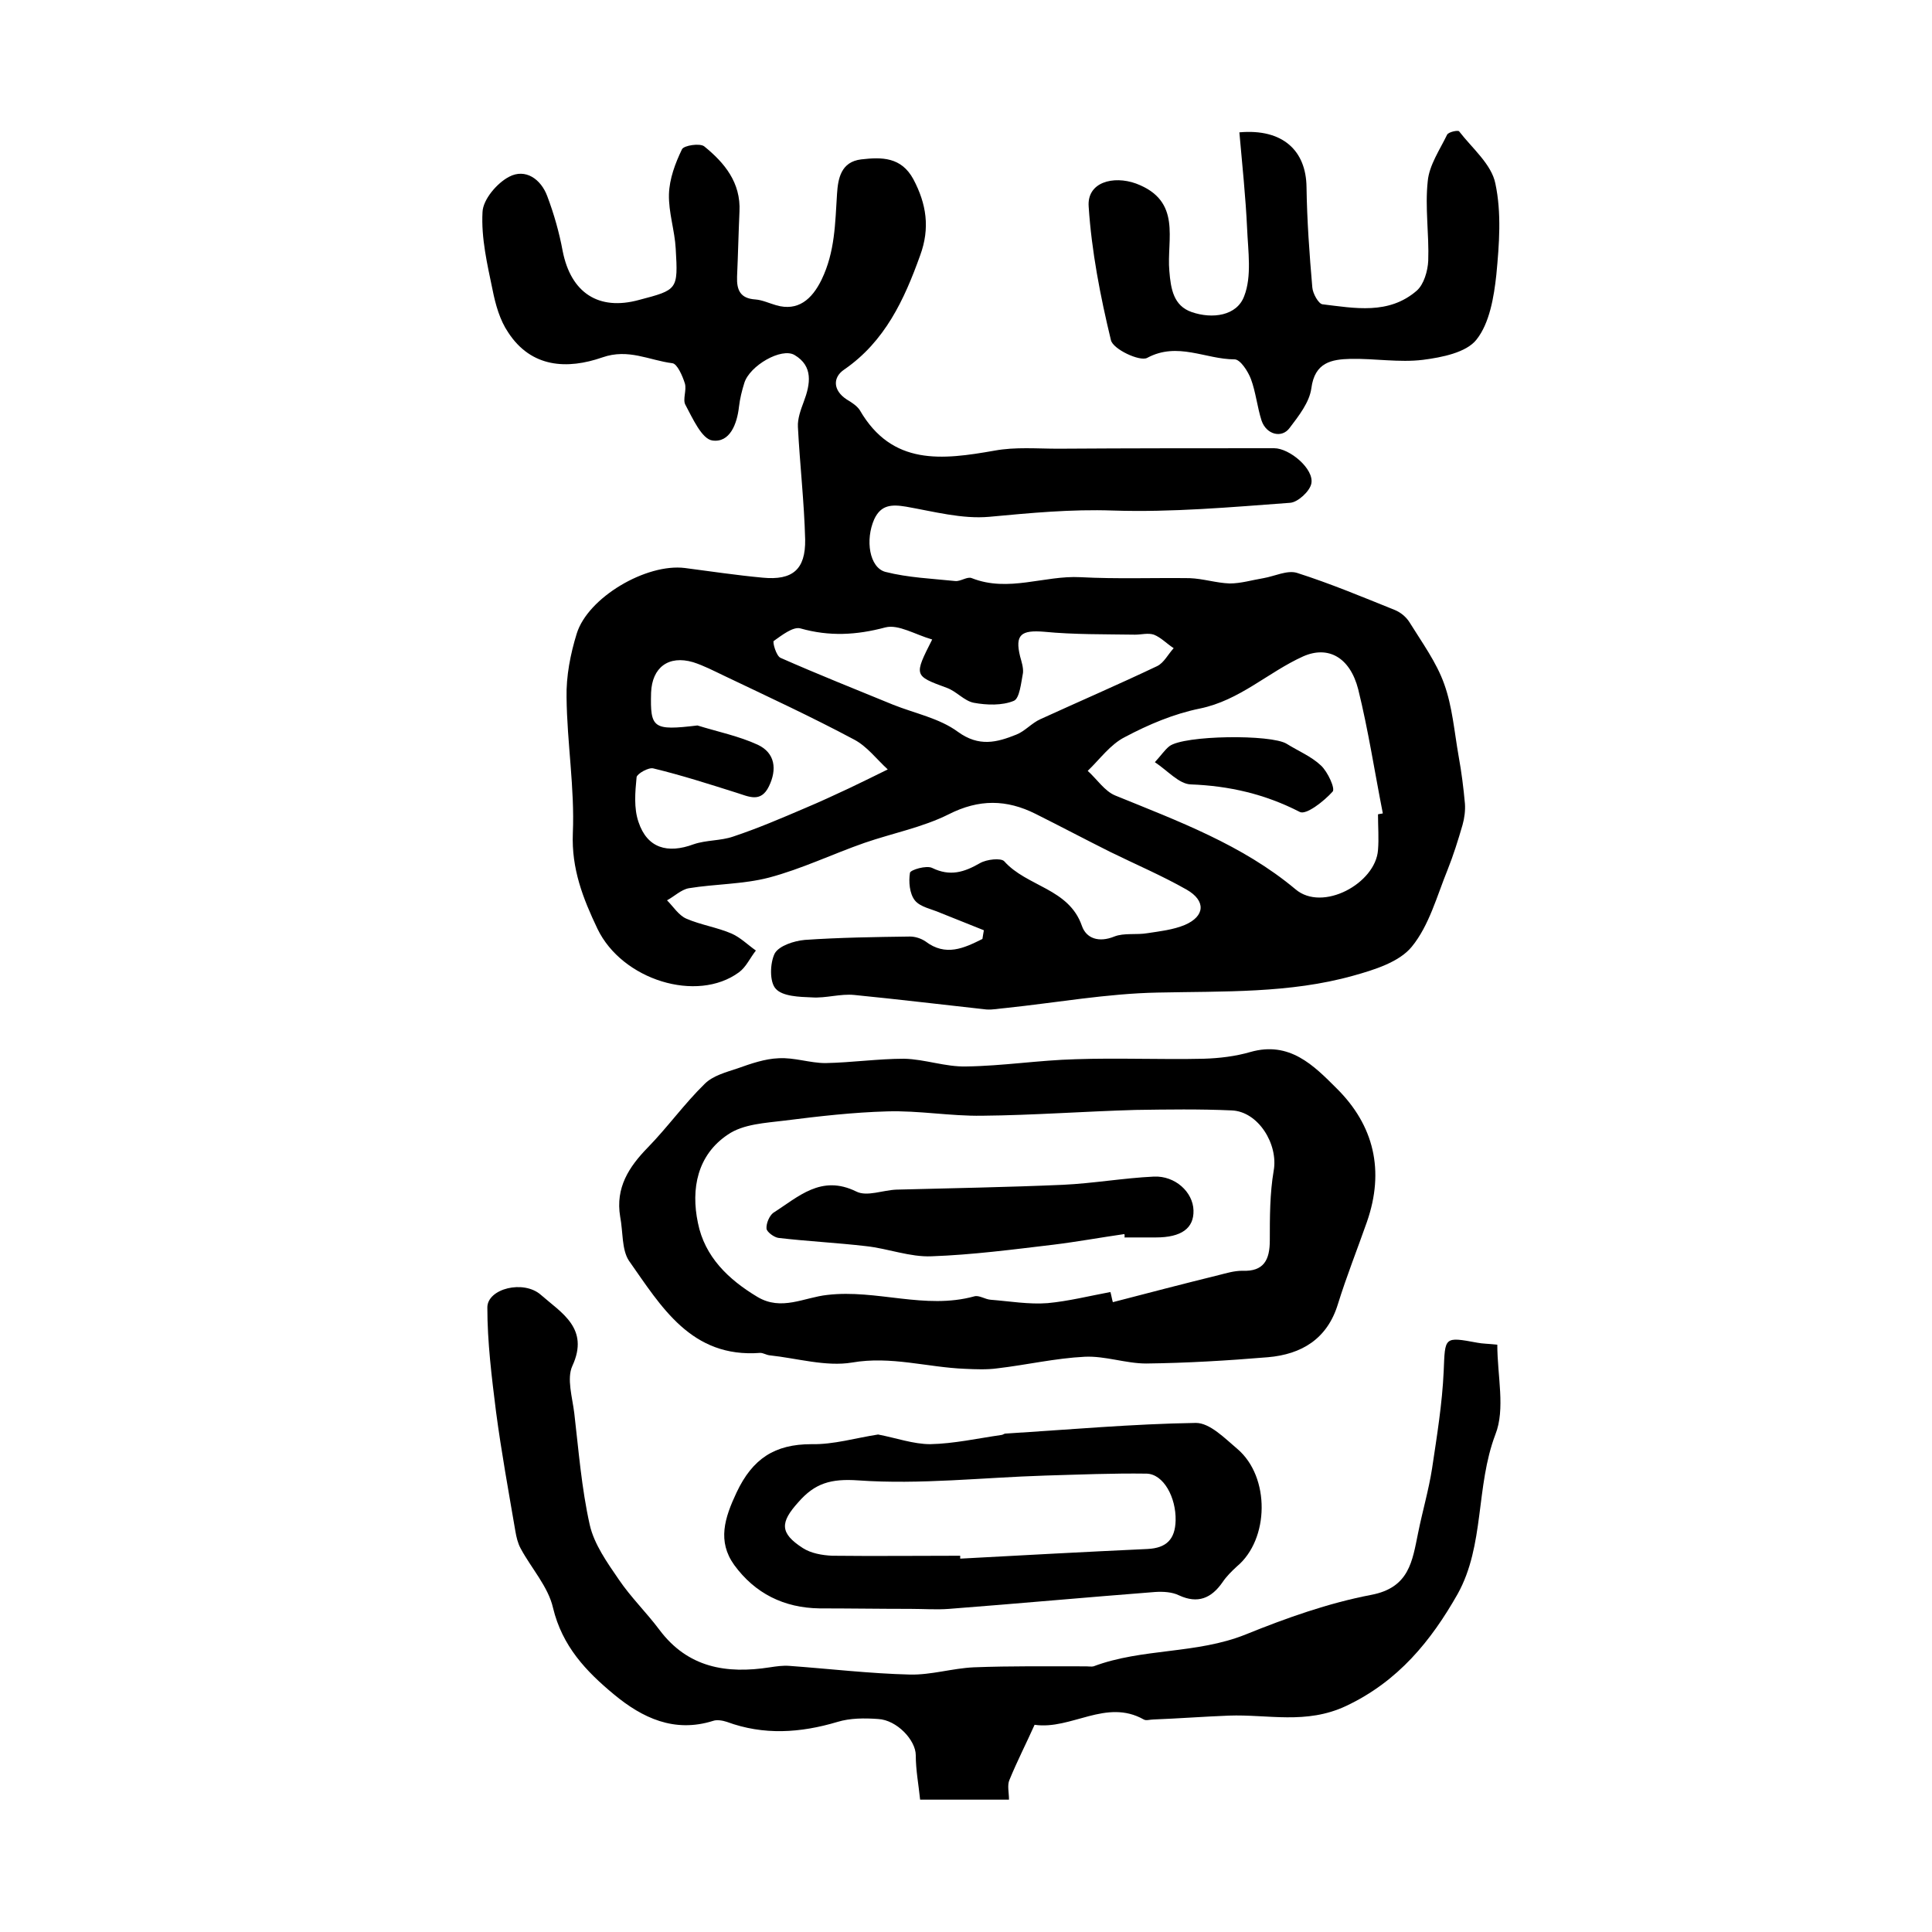 <?xml version="1.0" encoding="utf-8"?>
<!-- Generator: Adobe Illustrator 22.0.0, SVG Export Plug-In . SVG Version: 6.00 Build 0)  -->
<svg version="1.1" id="图层_1" xmlns="http://www.w3.org/2000/svg" xmlns:xlink="http://www.w3.org/1999/xlink" x="0px" y="0px"
	 viewBox="0 0 400 400" style="enable-background:new 0 0 400 400;" xml:space="preserve">
<style type="text/css">
	.st0{fill:#FFFFFF;}
</style>
<g>
	
	<path d="M203.7,192.6c-3-1.2-6-2.4-9-3.6c-1.8-0.8-4.2-1.2-5.3-2.6c-1.1-1.4-1.3-3.9-1-5.7c0.1-0.6,3.4-1.6,4.6-1
		c3.7,1.8,6.6,0.9,9.9-1c1.4-0.8,4.3-1.1,5-0.4c4.7,5.3,13.4,5.6,16.1,13.4c0.9,2.6,3.5,3.5,6.7,2.2c2-0.8,4.6-0.3,6.9-0.7
		c2.6-0.4,5.3-0.7,7.7-1.7c4.2-1.8,4.4-5,0.4-7.3c-5.1-2.9-10.5-5.2-15.8-7.8c-5.2-2.6-10.3-5.3-15.5-7.9c-6-3-11.7-3.1-18,0.1
		c-5.4,2.7-11.6,3.9-17.4,5.9c-6.6,2.3-13,5.4-19.8,7.2c-5.4,1.4-11.1,1.3-16.6,2.2c-1.6,0.3-3,1.7-4.5,2.5c1.3,1.3,2.4,3.1,4,3.8
		c3,1.3,6.4,1.8,9.4,3.1c1.8,0.8,3.3,2.3,5,3.5c-1.2,1.5-2,3.4-3.5,4.5c-8.7,6.4-24.2,1.6-29.3-9c-3-6.3-5.4-12.4-5.1-19.8
		c0.4-9.3-1.2-18.7-1.3-28.1c-0.1-4.4,0.8-9,2.1-13.2c2.3-7.5,14.4-14.6,22.4-13.6c5.4,0.7,10.7,1.5,16.1,2c6.2,0.6,8.9-1.7,8.8-7.9
		c-0.2-7.8-1.1-15.5-1.5-23.3c-0.1-1.7,0.6-3.6,1.2-5.2c1.4-3.7,2-7.4-1.9-9.7c-2.7-1.6-9.3,2.2-10.4,5.8c-0.5,1.6-0.9,3.2-1.1,4.9
		c-0.4,3.6-1.9,7.5-5.5,7c-2.2-0.3-4.1-4.6-5.6-7.4c-0.6-1.1,0.3-3-0.1-4.4c-0.5-1.6-1.6-4.1-2.6-4.2c-4.8-0.6-9.1-3.1-14.5-1.2
		c-7.2,2.5-14.7,2.2-19.5-5.2c-1.7-2.5-2.6-5.7-3.2-8.7c-1.1-5.3-2.4-10.8-2.1-16.2c0.1-2.6,3-6,5.5-7.3c3.4-1.8,6.6,0.5,7.9,4
		c1.4,3.7,2.5,7.6,3.2,11.4c1.7,8.6,7.4,12.4,15.8,10.1c8-2.1,8.1-2.1,7.6-10.6c-0.2-3.8-1.5-7.5-1.4-11.3c0.1-3.2,1.3-6.4,2.7-9.3
		c0.4-0.8,3.7-1.3,4.6-0.6c4.2,3.4,7.6,7.5,7.3,13.5c-0.2,4.5-0.3,9-0.5,13.5c-0.1,2.8,0.7,4.5,3.8,4.7c1.4,0.1,2.9,0.8,4.3,1.2
		c4.5,1.3,7.4-1.2,9.4-5.3c2.8-5.8,2.8-11.7,3.2-17.8c0.2-3.1,0.8-6.6,5-7.1c4.3-0.5,8.3-0.5,10.8,4.1c2.7,5.1,3.5,10.1,1.4,15.8
		c-3.3,9.2-7.3,17.8-15.7,23.6c-2.4,1.6-2.4,4.3,0.5,6.2c1,0.6,2.1,1.3,2.7,2.2c6.7,11.6,17.1,10.3,27.9,8.4
		c4.3-0.8,8.8-0.4,13.2-0.4c14.9-0.1,29.8-0.1,44.7-0.1c3.2,0,8.3,4.3,7.7,7.3c-0.3,1.6-2.8,3.9-4.4,4c-12.2,0.9-24.5,2-36.7,1.6
		c-8.7-0.3-17,0.5-25.6,1.3c-5.6,0.5-11.5-1.1-17.2-2.1c-3-0.5-5.2-0.4-6.6,2.6c-1.9,4.3-1,10,2.3,10.9c4.7,1.2,9.7,1.4,14.5,1.9
		c1.1,0.1,2.5-1,3.4-0.6c7.6,3,15-0.6,22.5-0.2c7.5,0.4,15.1,0.1,22.6,0.2c2.8,0.1,5.5,1,8.3,1.1c2.3,0,4.6-0.7,7-1.1
		c2.3-0.4,4.9-1.7,6.9-1.1c6.9,2.2,13.6,5,20.3,7.7c1.2,0.5,2.3,1.4,3,2.5c2.6,4.2,5.6,8.3,7.2,12.8c1.7,4.7,2.1,9.9,3,15
		c0.6,3.3,1,6.5,1.3,9.8c0.1,1.4-0.1,3-0.5,4.4c-0.9,3.1-1.9,6.3-3.1,9.3c-2.2,5.4-3.8,11.5-7.4,15.9c-2.6,3.2-7.8,4.8-12.1,6
		c-13.2,3.7-26.9,3.2-40.5,3.5c-10.5,0.2-21,2.1-31.5,3.2c-1.3,0.1-2.7,0.4-4,0.3c-9.1-1-18.2-2.1-27.3-3c-2.9-0.3-5.9,0.7-8.8,0.5
		c-2.6-0.1-6.1-0.2-7.5-1.8c-1.3-1.4-1.2-5.3-0.2-7.3c0.9-1.6,4-2.6,6.2-2.8c7.2-0.5,14.5-0.6,21.8-0.7c1.1,0,2.3,0.4,3.2,1
		c4.2,3.2,8,1.4,11.8-0.5C203.5,193.7,203.6,193.2,203.7,192.6z M285.3,168.6c0.3-0.1,0.7-0.1,1-0.2c-1.7-8.6-3-17.2-5.1-25.7
		c-1.7-6.6-6.2-9.1-11.4-6.8c-7.3,3.3-13.1,9.1-21.4,10.8c-5.4,1.1-10.6,3.3-15.5,5.9c-3,1.5-5.2,4.6-7.7,7c1.9,1.7,3.5,4.2,5.7,5.1
		c13,5.3,26.3,10.2,37.3,19.4c5.6,4.8,16.6-1.2,17.1-8.1C285.5,173.6,285.3,171.1,285.3,168.6z M144.4,150.2c4.2,1.3,8.6,2.2,12.5,4
		c3.6,1.7,4,5.1,2.3,8.6c-1.7,3.5-4.2,2.1-6.8,1.3c-5.7-1.8-11.3-3.6-17.1-5c-1-0.3-3.4,1.1-3.5,1.8c-0.3,3.1-0.6,6.4,0.4,9.3
		c1.8,5.4,6,6.6,11.4,4.6c2.6-0.9,5.6-0.7,8.2-1.6c5.1-1.7,10-3.8,14.9-5.9c3.1-1.3,6.1-2.7,9.1-4.1c2.7-1.3,5.4-2.6,8-3.9
		c-2.3-2.1-4.3-4.8-7-6.2c-8.8-4.7-17.9-8.9-26.9-13.2c-2.1-1-4.2-2.1-6.4-2.8c-5.1-1.5-8.5,1.1-8.7,6.3
		C134.6,150.8,135.2,151.3,144.4,150.2z M193,132.4c-3.5-1-7-3.2-9.7-2.5c-6,1.6-11.6,1.9-17.6,0.2c-1.5-0.4-3.8,1.4-5.5,2.6
		c-0.3,0.2,0.5,3.1,1.4,3.5c7.7,3.4,15.5,6.5,23.3,9.7c4.5,1.8,9.6,2.8,13.4,5.6c4.4,3.2,8.1,2.2,12.1,0.6c1.8-0.7,3.2-2.4,5-3.2
		c8.1-3.7,16.2-7.2,24.2-11c1.4-0.7,2.2-2.4,3.4-3.7c-1.4-0.9-2.6-2.2-4.1-2.8c-1.2-0.4-2.6,0-3.9,0c-6.3-0.1-12.6,0-18.8-0.6
		c-4.8-0.4-6.1,0.6-5,5.1c0.3,1.1,0.7,2.3,0.6,3.4c-0.4,2.1-0.7,5.3-1.9,5.8c-2.4,1-5.6,0.9-8.3,0.4c-2-0.4-3.6-2.4-5.6-3.1
		C189.2,139.9,189.2,139.9,193,132.4z"/>
	<path d="M128.4,251.9c-1-6,1.8-10.3,5.7-14.3c4.1-4.2,7.6-9.1,11.8-13.2c1.7-1.7,4.4-2.4,6.8-3.2c2.8-1,5.7-2,8.5-2.1
		c3.2-0.2,6.5,1,9.7,1c5.4-0.1,10.9-0.9,16.3-0.9c4.3,0.1,8.5,1.7,12.8,1.6c7.6-0.1,15.1-1.3,22.7-1.5c8.8-0.3,17.7,0.1,26.5-0.1
		c3.3-0.1,6.6-0.5,9.7-1.4c8.1-2.3,13.1,2.8,17.8,7.5c7.8,7.7,10,17.1,6.3,27.7c-2,5.7-4.2,11.2-6,17c-2.2,7.2-7.5,10.4-14.5,11
		c-8.4,0.7-16.8,1.2-25.2,1.3c-4.2,0-8.5-1.6-12.7-1.4c-6.1,0.3-12.1,1.7-18.1,2.4c-2.2,0.3-4.5,0.2-6.7,0.1
		c-7.8-0.3-15.3-2.7-23.4-1.3c-5.4,0.9-11.4-0.9-17.1-1.5c-0.7-0.1-1.3-0.5-1.9-0.5c-14.3,1.1-20.5-9.6-27.2-19.1
		C128.7,258.7,129,255,128.4,251.9z M229.9,267.5c0.2,0.7,0.3,1.4,0.5,2.1c7.3-1.9,14.6-3.8,21.9-5.6c1.6-0.4,3.2-0.9,4.9-0.9
		c4.5,0.2,5.7-2.3,5.7-6.3c0-4.8,0-9.7,0.8-14.4c1-5.5-3.2-12.3-8.7-12.5c-6.6-0.3-13.3-0.2-19.9-0.1c-10.6,0.3-21.2,1.1-31.8,1.2
		c-6.5,0.1-13.1-1.1-19.6-0.9c-7.1,0.2-14.1,1-21.2,1.9c-4,0.5-8.6,0.7-11.8,2.9c-6.3,4.2-7.7,11.2-6.2,18.3
		c1.4,7,6.3,11.7,12.3,15.3c5,3,9.7,0.1,14.5-0.4c10.2-1.2,20.2,3.1,30.4,0.3c1-0.3,2.2,0.6,3.4,0.7c3.9,0.3,7.9,1,11.8,0.7
		C221.2,269.4,225.6,268.3,229.9,267.5z"/>
	<path d="M310,278.4c0,6.5,1.7,13.3-0.4,18.6c-4.1,10.8-2.2,22.9-7.8,33c-5.5,9.7-12.3,18.1-23.1,23.2c-8.3,3.9-16.2,1.7-24.3,2
		c-5.2,0.2-10.4,0.6-15.6,0.8c-0.7,0-1.5,0.3-2,0c-7.8-4.4-15,2.2-22.6,1.1c-1.7,3.8-3.6,7.5-5.2,11.4c-0.5,1.1-0.1,2.6-0.1,4.1
		c-5.8,0-11.6,0-18.4,0c-0.3-3-0.9-6.1-0.9-9.2c0-3.1-3.9-7.3-7.8-7.5c-2.8-0.2-5.8-0.2-8.4,0.6c-7.7,2.3-15.3,2.8-22.9,0
		c-0.9-0.3-2.1-0.5-2.9-0.2c-8,2.5-14.6-0.6-20.5-5.5c-5.8-4.8-10.7-10-12.6-17.9c-1-4.4-4.5-8.2-6.7-12.3c-0.6-1.1-0.9-2.4-1.1-3.6
		c-1.4-8.2-2.9-16.4-4-24.7c-0.9-7.2-1.8-14.4-1.8-21.6c0-3.9,7.5-5.8,11.1-2.6c4.2,3.7,10.1,6.9,6.5,14.7c-1.2,2.6,0,6.5,0.4,9.8
		c0.9,7.7,1.5,15.5,3.2,23.1c0.9,4,3.6,7.8,6,11.3c2.5,3.7,5.7,6.8,8.4,10.4c5.9,7.9,13.9,9.2,22.9,7.8c1.3-0.2,2.7-0.4,4-0.3
		c8.3,0.6,16.7,1.6,25,1.8c4.4,0.1,8.8-1.3,13.2-1.5c7.8-0.3,15.5-0.2,23.3-0.2c0.5,0,1.1,0.1,1.5,0c10.1-3.8,21.3-2.5,31.5-6.6
		c8.4-3.4,17.1-6.5,26-8.2c7.9-1.5,8.5-7,9.7-12.8c0.9-4.5,2.2-8.9,2.9-13.4c1-6.7,2.1-13.4,2.4-20.1c0.3-7.1,0-7.2,7-5.9
		C306.9,278.2,308.1,278.2,310,278.4z"/>
	<path d="M181.8,297c3.7,0.7,7.3,2,10.8,2c4.9-0.1,9.8-1.2,14.7-1.9c0.3,0,0.6-0.3,0.9-0.3c13.1-0.8,26.3-2,39.4-2.2
		c2.9,0,6,3.2,8.6,5.4c6.8,5.8,6.6,18.7-0.1,24.3c-1.1,1-2.2,2.1-3,3.3c-2.3,3.3-5.1,4.5-9,2.7c-1.4-0.7-3.3-0.8-4.9-0.7
		c-14.2,1.1-28.4,2.4-42.7,3.5c-2.6,0.2-5.3,0-8,0c-6.3,0-12.6-0.1-18.8-0.1c-7.4-0.1-13.4-3.1-17.7-9c-3.5-4.9-2-9.7,0.5-15
		c3.3-7,7.9-10,15.5-10C172.6,299.1,177.2,297.7,181.8,297z M198.8,322.1c0,0.2,0,0.4,0,0.6c12.9-0.7,25.8-1.4,38.8-2
		c3.9-0.2,5.7-2,5.8-5.9c0.1-4.8-2.5-9.6-6-9.7c-7-0.1-14,0.2-21,0.4c-12.9,0.4-25.9,1.9-38.7,1c-5.7-0.4-9,0.6-12.4,4.5
		c-3.8,4.2-3.9,6.4,0.9,9.5c1.7,1.1,4,1.5,6.1,1.6C181.1,322.2,190,322.1,198.8,322.1z"/>
	<path d="M256.6,27.4c9-0.8,13.8,3.8,13.9,11.3c0.1,6.9,0.6,13.9,1.2,20.8c0.1,1.3,1.3,3.4,2.1,3.5c6.7,0.8,13.7,2.2,19.5-2.8
		c1.5-1.3,2.3-4.1,2.4-6.2c0.2-5.5-0.7-11-0.1-16.5c0.3-3.3,2.5-6.5,4-9.6c0.3-0.6,2.3-1,2.5-0.7c2.7,3.5,6.7,6.8,7.5,10.8
		c1.3,6.1,0.8,12.6,0.2,18.9c-0.5,4.6-1.4,10-4.1,13.4c-2.1,2.7-7.2,3.7-11.1,4.2c-4.9,0.6-10-0.3-15-0.2c-3.9,0.1-7.4,0.7-8.1,6.1
		c-0.4,2.9-2.6,5.7-4.5,8.2c-1.6,2.2-4.8,1.4-5.8-1.5c-0.9-2.8-1.2-5.9-2.2-8.6c-0.6-1.6-2.2-4.1-3.4-4.1c-6,0-11.8-3.7-18.1-0.3
		c-1.5,0.8-7.1-1.8-7.5-3.7c-2.2-9.1-4-18.4-4.6-27.6c-0.4-5.1,5.1-6.5,9.8-4.8c9.6,3.6,6.3,11.6,6.9,18.1c0.3,3.8,0.9,7.2,4.6,8.5
		c4.3,1.5,9.4,0.8,10.9-3.3c1.6-4.1,0.8-9.3,0.6-14C257.9,40.8,257.2,34.2,256.6,27.4z"/>
	
	
	
	
	
	<path d="M239.1,157.8c1.3-1.4,2-2.5,3-3.3c3-2.3,21.1-2.5,24.3-0.5c2.4,1.5,5.1,2.6,7.1,4.5c1.4,1.3,3,4.8,2.4,5.4
		c-1.8,2-5.5,4.9-6.8,4.2c-7.2-3.7-14.6-5.4-22.6-5.7C244.1,162.3,241.8,159.6,239.1,157.8z"/>
	<path d="M232.8,255.5c-4.9,0.7-9.8,1.6-14.7,2.2c-8.4,1-16.8,2.1-25.2,2.4c-4.5,0.2-9-1.6-13.6-2.1c-6-0.7-12.1-1-18.1-1.7
		c-0.9-0.1-2.4-1.2-2.5-1.9c-0.1-1.1,0.6-2.7,1.4-3.3c5.2-3.3,9.9-8,17.2-4.4c2.2,1.1,5.5-0.3,8.3-0.4c11.5-0.3,23-0.5,34.5-1
		c6.3-0.3,12.5-1.4,18.8-1.7c4.4-0.2,8.1,3.2,8.2,7c0.1,3.7-2.5,5.6-7.8,5.6c-2.2,0-4.3,0-6.5,0
		C232.9,255.9,232.8,255.7,232.8,255.5z"/>
</g>
</svg>
